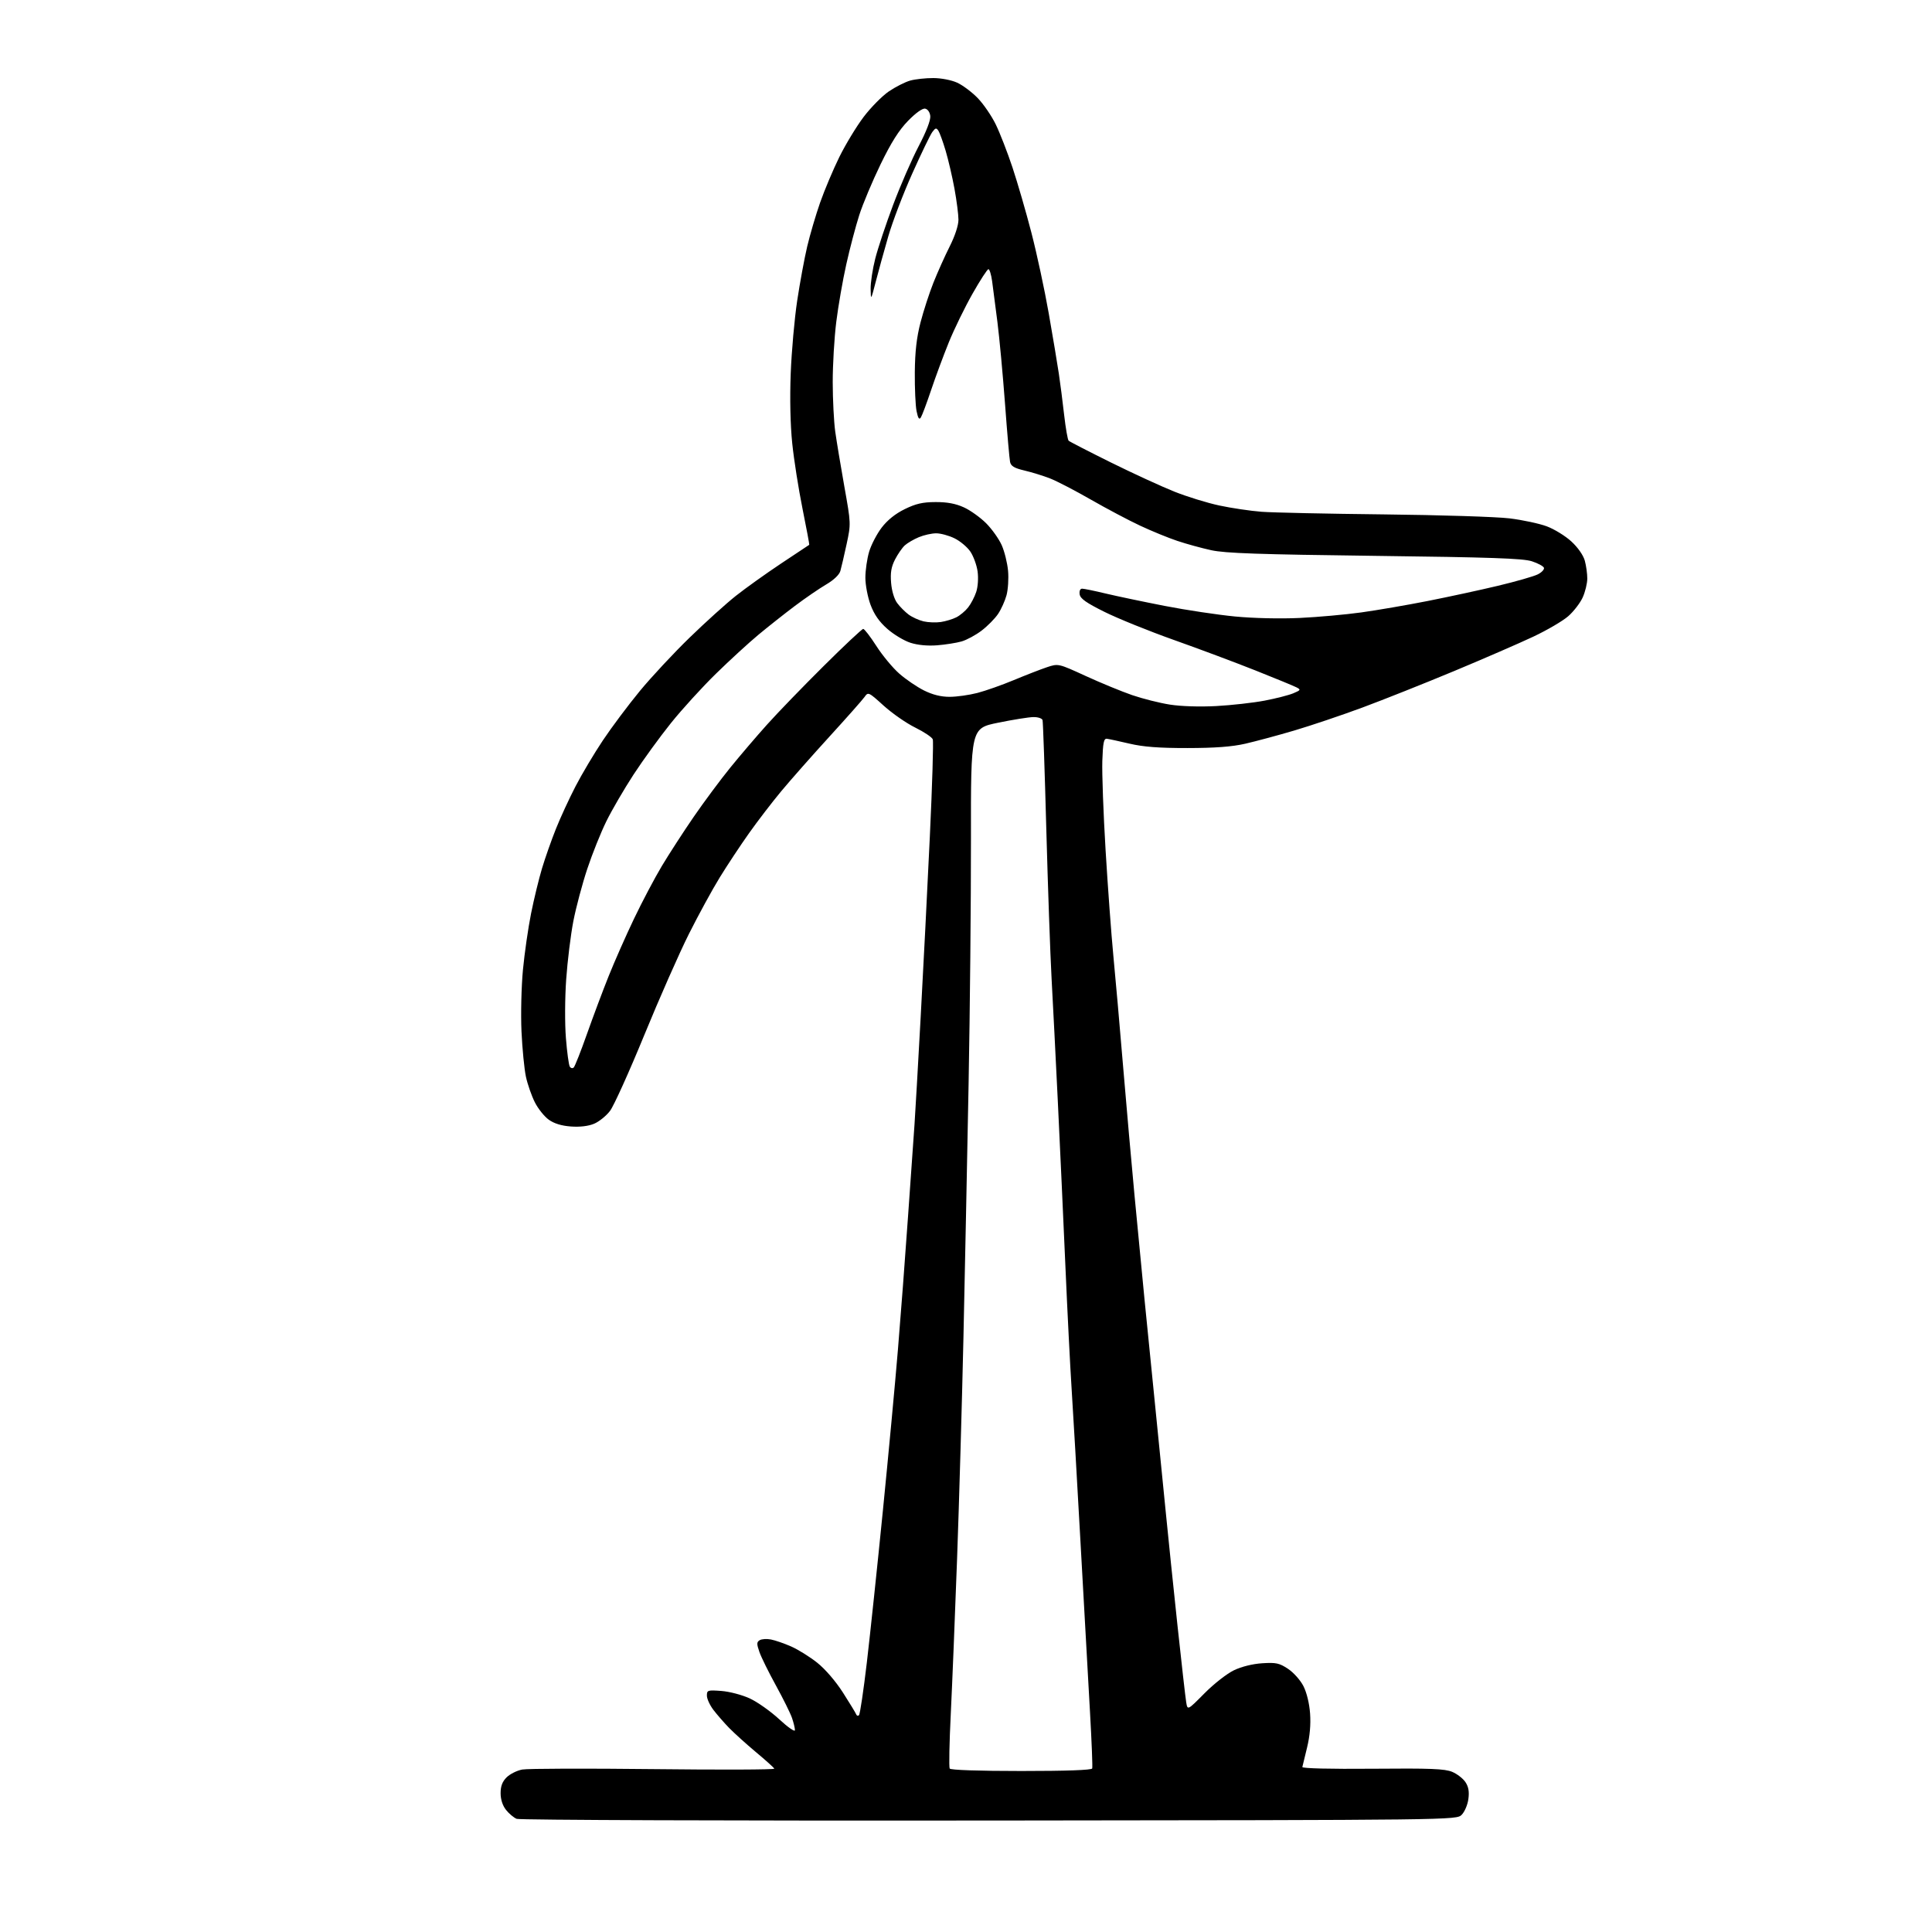 <?xml version="1.0" encoding="UTF-8" standalone="no"?>
<svg 
  version="1.1" 
  xmlns="http://www.w3.org/2000/svg" 
  xmlns:xlink="http://www.w3.org/1999/xlink" 
  xmlns:svg="http://www.w3.org/2000/svg"
  xmlns:rdf="http://www.w3.org/1999/02/22-rdf-syntax-ns#"
  xmlns:cc="http://creativecommons.org/ns#"
  xmlns:dc="http://purl.org/dc/elements/1.1/"
  viewBox="0 0 768 768"
  width="768"
  height="768"
>
<style>svg {background-color: white; }</style>"
<path stroke="none" fill="black" fill-rule="evenodd" d="M393.22,723.69C291.08,723.80 206.55,723.50 205.39,723.02C204.23,722.55 202.31,720.94 201.14,719.45C199.78,717.72 199.00,715.30 199.00,712.82C199.00,710.03 199.68,708.22 201.39,706.52C202.70,705.21 205.50,703.81 207.60,703.42C209.70,703.02 233.18,702.95 259.76,703.25C286.35,703.56 307.97,703.48 307.80,703.07C307.64,702.67 304.35,699.71 300.50,696.50C296.65,693.28 291.86,688.95 289.84,686.88C287.83,684.81 285.02,681.58 283.59,679.71C282.17,677.84 281.00,675.29 281.00,674.04C281.00,671.88 281.31,671.78 286.75,672.18C289.96,672.42 294.94,673.73 298.02,675.14C301.05,676.54 306.34,680.27 309.77,683.45C313.26,686.68 316.00,688.57 316.00,687.76C316.00,686.95 315.47,684.77 314.83,682.90C314.19,681.03 311.31,675.23 308.44,670.00C305.56,664.77 302.61,658.79 301.88,656.70C300.76,653.46 300.77,652.76 301.98,652.01C302.77,651.53 304.78,651.39 306.45,651.72C308.13,652.04 311.75,653.29 314.50,654.50C317.25,655.71 321.91,658.61 324.85,660.95C328.05,663.50 332.17,668.28 335.10,672.85C337.79,677.06 340.16,680.95 340.36,681.50C340.56,682.05 341.06,682.19 341.46,681.82C341.87,681.44 343.27,671.99 344.59,660.82C345.90,649.64 348.77,622.50 350.96,600.50C353.15,578.50 355.85,549.70 356.94,536.50C358.04,523.30 359.85,499.45 360.96,483.50C362.08,467.55 363.23,451.12 363.53,447.00C363.82,442.88 364.92,423.75 365.97,404.50C367.03,385.25 368.67,352.83 369.63,332.46C370.59,312.09 371.11,294.74 370.79,293.90C370.47,293.06 367.34,290.96 363.83,289.23C360.32,287.51 354.68,283.59 351.29,280.53C345.27,275.07 345.11,275.00 343.68,277.04C342.88,278.18 336.60,285.28 329.72,292.81C322.85,300.34 314.23,310.10 310.57,314.50C306.91,318.90 301.12,326.45 297.71,331.27C294.29,336.10 289.08,343.97 286.13,348.77C283.17,353.57 277.65,363.69 273.85,371.26C270.05,378.83 262.06,396.94 256.09,411.51C250.12,426.08 244.00,439.62 242.49,441.60C240.98,443.59 238.12,445.89 236.15,446.71C233.87,447.66 230.53,448.06 226.97,447.80C223.23,447.53 220.30,446.64 218.16,445.11C216.39,443.85 213.89,440.73 212.60,438.16C211.31,435.60 209.71,431.02 209.06,428.00C208.41,424.98 207.62,416.88 207.30,410.00C206.99,403.12 207.25,392.10 207.88,385.50C208.51,378.90 209.96,368.84 211.10,363.15C212.24,357.45 214.21,349.35 215.47,345.15C216.74,340.94 219.22,333.90 220.98,329.50C222.73,325.10 226.23,317.52 228.74,312.66C231.25,307.79 236.17,299.53 239.67,294.29C243.17,289.05 249.80,280.20 254.39,274.63C258.99,269.06 267.87,259.53 274.13,253.46C280.38,247.39 288.65,239.92 292.50,236.87C296.35,233.82 304.45,228.03 310.50,224.00C316.55,219.98 321.59,216.64 321.69,216.57C321.80,216.50 320.59,210.06 319.02,202.26C317.44,194.45 315.60,182.76 314.93,176.28C314.17,168.95 313.94,158.46 314.32,148.50C314.66,139.70 315.82,126.65 316.90,119.50C317.98,112.35 319.77,102.67 320.87,98.00C321.97,93.33 324.29,85.45 326.02,80.50C327.76,75.55 331.19,67.41 333.65,62.41C336.11,57.42 340.46,50.25 343.31,46.48C346.17,42.71 350.67,38.15 353.32,36.34C355.97,34.54 359.79,32.60 361.82,32.03C363.84,31.47 367.98,31.02 371.00,31.03C374.16,31.04 378.20,31.82 380.50,32.87C382.70,33.87 386.37,36.63 388.67,39.00C390.96,41.37 394.18,46.07 395.82,49.44C397.47,52.82 400.46,60.51 402.47,66.54C404.47,72.57 407.87,84.25 410.00,92.50C412.14,100.75 415.24,115.15 416.88,124.50C418.52,133.85 420.33,144.65 420.90,148.50C421.48,152.35 422.43,159.78 423.02,165.00C423.62,170.22 424.42,174.81 424.80,175.19C425.19,175.56 432.70,179.43 441.50,183.79C450.30,188.14 461.65,193.36 466.72,195.39C471.79,197.42 479.89,199.92 484.72,200.95C489.55,201.98 497.10,203.10 501.50,203.44C505.90,203.77 527.75,204.24 550.06,204.48C572.37,204.72 594.86,205.43 600.05,206.06C605.23,206.69 611.92,208.12 614.91,209.24C617.89,210.36 622.28,213.06 624.65,215.25C627.22,217.61 629.38,220.70 629.98,222.86C630.53,224.86 630.98,228.07 630.97,230.00C630.96,231.93 630.14,235.30 629.14,237.51C628.13,239.71 625.56,243.06 623.41,244.94C621.26,246.83 615.01,250.49 609.50,253.09C604.00,255.68 589.83,261.84 578.00,266.77C566.17,271.70 549.75,278.23 541.50,281.29C533.25,284.34 521.10,288.44 514.50,290.39C507.90,292.34 499.12,294.70 495.00,295.64C489.69,296.85 482.97,297.35 472.00,297.36C460.67,297.37 454.48,296.90 449.00,295.61C444.88,294.64 440.82,293.77 440.00,293.67C438.78,293.53 438.44,295.21 438.19,302.50C438.03,307.45 438.61,323.43 439.49,338.00C440.37,352.57 441.76,371.48 442.58,380.00C443.41,388.52 445.17,408.55 446.50,424.50C447.84,440.45 449.85,463.18 450.97,475.00C452.09,486.82 453.89,505.50 454.96,516.50C456.04,527.50 458.04,547.52 459.41,561.00C460.78,574.48 462.62,592.92 463.50,602.00C464.39,611.08 466.44,630.88 468.05,646.00C469.67,661.12 471.24,674.94 471.54,676.71C472.07,679.91 472.07,679.91 478.79,673.13C482.50,669.38 487.74,665.28 490.50,663.96C493.56,662.50 497.94,661.41 501.77,661.17C507.25,660.82 508.55,661.10 512.00,663.38C514.20,664.84 516.93,667.89 518.13,670.25C519.44,672.83 520.49,677.13 520.78,681.17C521.09,685.53 520.68,690.19 519.58,694.67C518.66,698.42 517.82,701.92 517.70,702.42C517.58,702.97 528.81,703.25 545.60,703.10C568.67,702.89 574.34,703.12 577.27,704.34C579.24,705.16 581.61,707.01 582.55,708.44C583.77,710.30 584.10,712.22 583.70,715.17C583.40,717.44 582.20,720.24 581.05,721.40C578.94,723.50 578.94,723.50 393.22,723.69zM405.98,704.00C423.91,704.00 433.95,703.64 434.17,702.99C434.36,702.43 433.96,692.42 433.30,680.74C432.63,669.06 430.94,638.80 429.54,613.50C428.14,588.20 426.54,560.52 425.98,552.00C425.42,543.48 424.30,521.42 423.50,503.00C422.69,484.57 421.35,455.32 420.51,438.00C419.67,420.68 418.55,398.62 418.02,389.00C417.49,379.38 416.55,352.60 415.92,329.50C415.30,306.40 414.63,286.94 414.43,286.25C414.23,285.56 412.59,285.02 410.78,285.05C408.98,285.07 402.64,286.09 396.71,287.30C385.92,289.50 385.92,289.50 385.97,333.50C386.00,357.70 385.58,401.57 385.03,431.00C384.48,460.43 383.56,505.65 382.99,531.50C382.41,557.35 381.28,596.95 380.46,619.50C379.64,642.05 378.51,669.85 377.95,681.28C377.38,692.71 377.19,702.50 377.52,703.03C377.88,703.62 389.06,704.00 405.98,704.00zM228.08,424.32C228.55,423.85 230.92,417.85 233.34,410.98C235.77,404.12 239.64,393.77 241.96,388.00C244.27,382.23 248.79,371.99 252.01,365.26C255.22,358.53 260.21,349.08 263.09,344.26C265.98,339.44 271.68,330.64 275.77,324.69C279.86,318.75 286.38,309.97 290.26,305.19C294.14,300.41 300.73,292.69 304.91,288.04C309.08,283.38 319.20,272.92 327.39,264.79C335.58,256.65 342.67,250.00 343.14,250.00C343.62,250.00 345.97,253.06 348.37,256.79C350.76,260.53 354.85,265.46 357.45,267.75C360.05,270.04 364.48,273.06 367.29,274.46C370.75,276.18 374.03,277.00 377.49,277.00C380.29,277.00 385.26,276.30 388.54,275.45C391.82,274.60 398.32,272.30 403.00,270.35C407.68,268.40 413.57,266.11 416.09,265.26C420.69,263.72 420.69,263.72 431.59,268.72C437.59,271.47 445.90,274.89 450.05,276.32C454.21,277.75 460.96,279.45 465.05,280.09C469.50,280.79 476.93,281.02 483.50,280.67C489.55,280.34 498.19,279.37 502.71,278.51C507.22,277.65 512.36,276.33 514.12,275.59C517.05,274.36 517.16,274.16 515.41,273.25C514.36,272.70 506.98,269.66 499.00,266.49C491.02,263.32 476.45,257.87 466.61,254.38C456.77,250.89 444.39,245.88 439.11,243.26C431.72,239.59 429.43,237.96 429.18,236.24C428.99,234.89 429.38,234.00 430.18,234.01C430.91,234.01 435.10,234.87 439.50,235.93C443.90,236.98 454.48,239.20 463.00,240.86C471.52,242.52 484.12,244.41 491.00,245.07C498.35,245.77 508.90,246.01 516.61,245.65C523.83,245.31 534.85,244.32 541.11,243.45C547.38,242.58 559.25,240.54 567.50,238.91C575.75,237.28 588.35,234.56 595.50,232.85C602.65,231.14 609.77,229.10 611.31,228.31C612.86,227.53 613.95,226.36 613.74,225.71C613.52,225.07 611.36,223.90 608.92,223.11C605.41,221.97 592.57,221.53 546.50,220.96C500.40,220.39 487.06,219.93 481.50,218.72C477.65,217.88 471.57,216.21 468.00,215.01C464.43,213.82 457.80,211.11 453.28,208.99C448.75,206.88 439.93,202.21 433.67,198.62C427.41,195.03 420.09,191.23 417.40,190.18C414.70,189.13 410.13,187.72 407.24,187.04C403.21,186.09 401.88,185.30 401.52,183.65C401.27,182.47 400.36,172.05 399.51,160.50C398.65,148.95 397.29,134.32 396.49,128.00C395.69,121.67 394.74,114.36 394.38,111.75C394.02,109.14 393.36,107.00 392.92,107.00C392.48,107.00 389.63,111.39 386.59,116.76C383.55,122.13 379.31,130.81 377.18,136.05C375.05,141.30 371.88,149.84 370.14,155.04C368.39,160.24 366.56,165.14 366.06,165.93C365.40,166.99 364.95,166.33 364.35,163.43C363.91,161.27 363.60,154.32 363.65,148.00C363.73,139.74 364.37,134.15 365.92,128.17C367.11,123.59 369.41,116.50 371.04,112.40C372.67,108.31 375.57,101.83 377.50,98.00C379.62,93.80 381.00,89.59 381.00,87.35C381.00,85.32 380.29,79.80 379.43,75.08C378.57,70.36 376.99,63.58 375.93,60.00C374.87,56.42 373.57,52.83 373.04,52.00C372.21,50.72 371.87,50.79 370.60,52.50C369.79,53.60 366.20,61.02 362.63,69.00C359.05,76.97 354.76,88.22 353.09,94.00C351.42,99.78 349.18,107.88 348.12,112.00C346.20,119.42 346.18,119.45 346.09,114.91C346.04,112.39 346.87,106.92 347.93,102.78C348.99,98.63 352.20,88.99 355.06,81.37C357.92,73.74 362.48,63.27 365.19,58.10C368.25,52.24 369.99,47.73 369.80,46.11C369.63,44.60 368.77,43.38 367.76,43.19C366.69,42.98 364.04,44.88 360.96,48.04C357.33,51.77 354.27,56.61 350.02,65.36C346.78,72.04 342.98,81.10 341.57,85.50C340.16,89.90 337.84,98.67 336.43,105.00C335.01,111.33 333.21,121.66 332.43,127.96C331.64,134.27 331.01,145.07 331.02,151.96C331.03,158.86 331.48,167.65 332.01,171.50C332.55,175.35 334.18,185.18 335.63,193.34C338.28,208.18 338.28,208.19 336.53,216.34C335.56,220.83 334.45,225.61 334.06,226.97C333.63,228.48 331.43,230.57 328.43,232.33C325.72,233.92 320.12,237.75 316.00,240.85C311.88,243.95 305.35,249.11 301.50,252.31C297.65,255.51 290.04,262.49 284.59,267.82C279.14,273.14 271.07,282.00 266.66,287.50C262.25,293.00 255.58,302.18 251.85,307.90C248.12,313.62 243.27,321.94 241.07,326.40C238.87,330.85 235.45,339.38 233.47,345.34C231.48,351.31 228.99,360.67 227.92,366.15C226.86,371.63 225.58,382.05 225.07,389.30C224.55,396.66 224.50,406.99 224.96,412.66C225.40,418.25 226.10,423.35 226.50,424.00C226.90,424.65 227.61,424.79 228.08,424.32zM372.50,256.52C368.72,256.81 364.80,256.44 361.91,255.51C359.38,254.70 355.25,252.21 352.72,249.98C349.51,247.16 347.50,244.27 346.06,240.43C344.93,237.40 344.00,232.55 344.00,229.64C344.00,226.74 344.67,222.10 345.49,219.33C346.31,216.57 348.56,212.25 350.48,209.73C352.77,206.74 355.92,204.21 359.64,202.39C364.07,200.22 366.77,199.60 371.91,199.58C376.54,199.57 379.89,200.19 383.15,201.68C385.71,202.84 389.69,205.69 392.00,208.00C394.31,210.31 397.10,214.24 398.21,216.74C399.31,219.23 400.44,223.80 400.72,226.89C401.00,229.97 400.72,234.34 400.11,236.60C399.50,238.85 397.99,242.21 396.74,244.06C395.50,245.90 392.56,248.88 390.21,250.67C387.87,252.46 384.27,254.40 382.22,254.99C380.18,255.57 375.80,256.26 372.50,256.52zM374.00,247.26C375.93,246.97 378.70,246.13 380.16,245.39C381.63,244.65 383.74,242.88 384.85,241.46C385.97,240.04 387.42,237.27 388.06,235.31C388.74,233.27 388.97,229.80 388.61,227.17C388.27,224.66 386.97,221.11 385.74,219.28C384.51,217.46 381.67,215.08 379.43,213.99C377.20,212.89 373.92,212.00 372.15,212.00C370.38,212.00 367.28,212.69 365.25,213.54C363.23,214.38 360.72,215.85 359.68,216.79C358.64,217.73 356.89,220.27 355.78,222.42C354.27,225.39 353.89,227.67 354.23,231.72C354.49,234.91 355.47,238.15 356.65,239.73C357.73,241.19 359.78,243.24 361.18,244.29C362.59,245.34 365.27,246.56 367.12,247.00C368.98,247.43 372.07,247.55 374.00,247.26z" />

</svg>